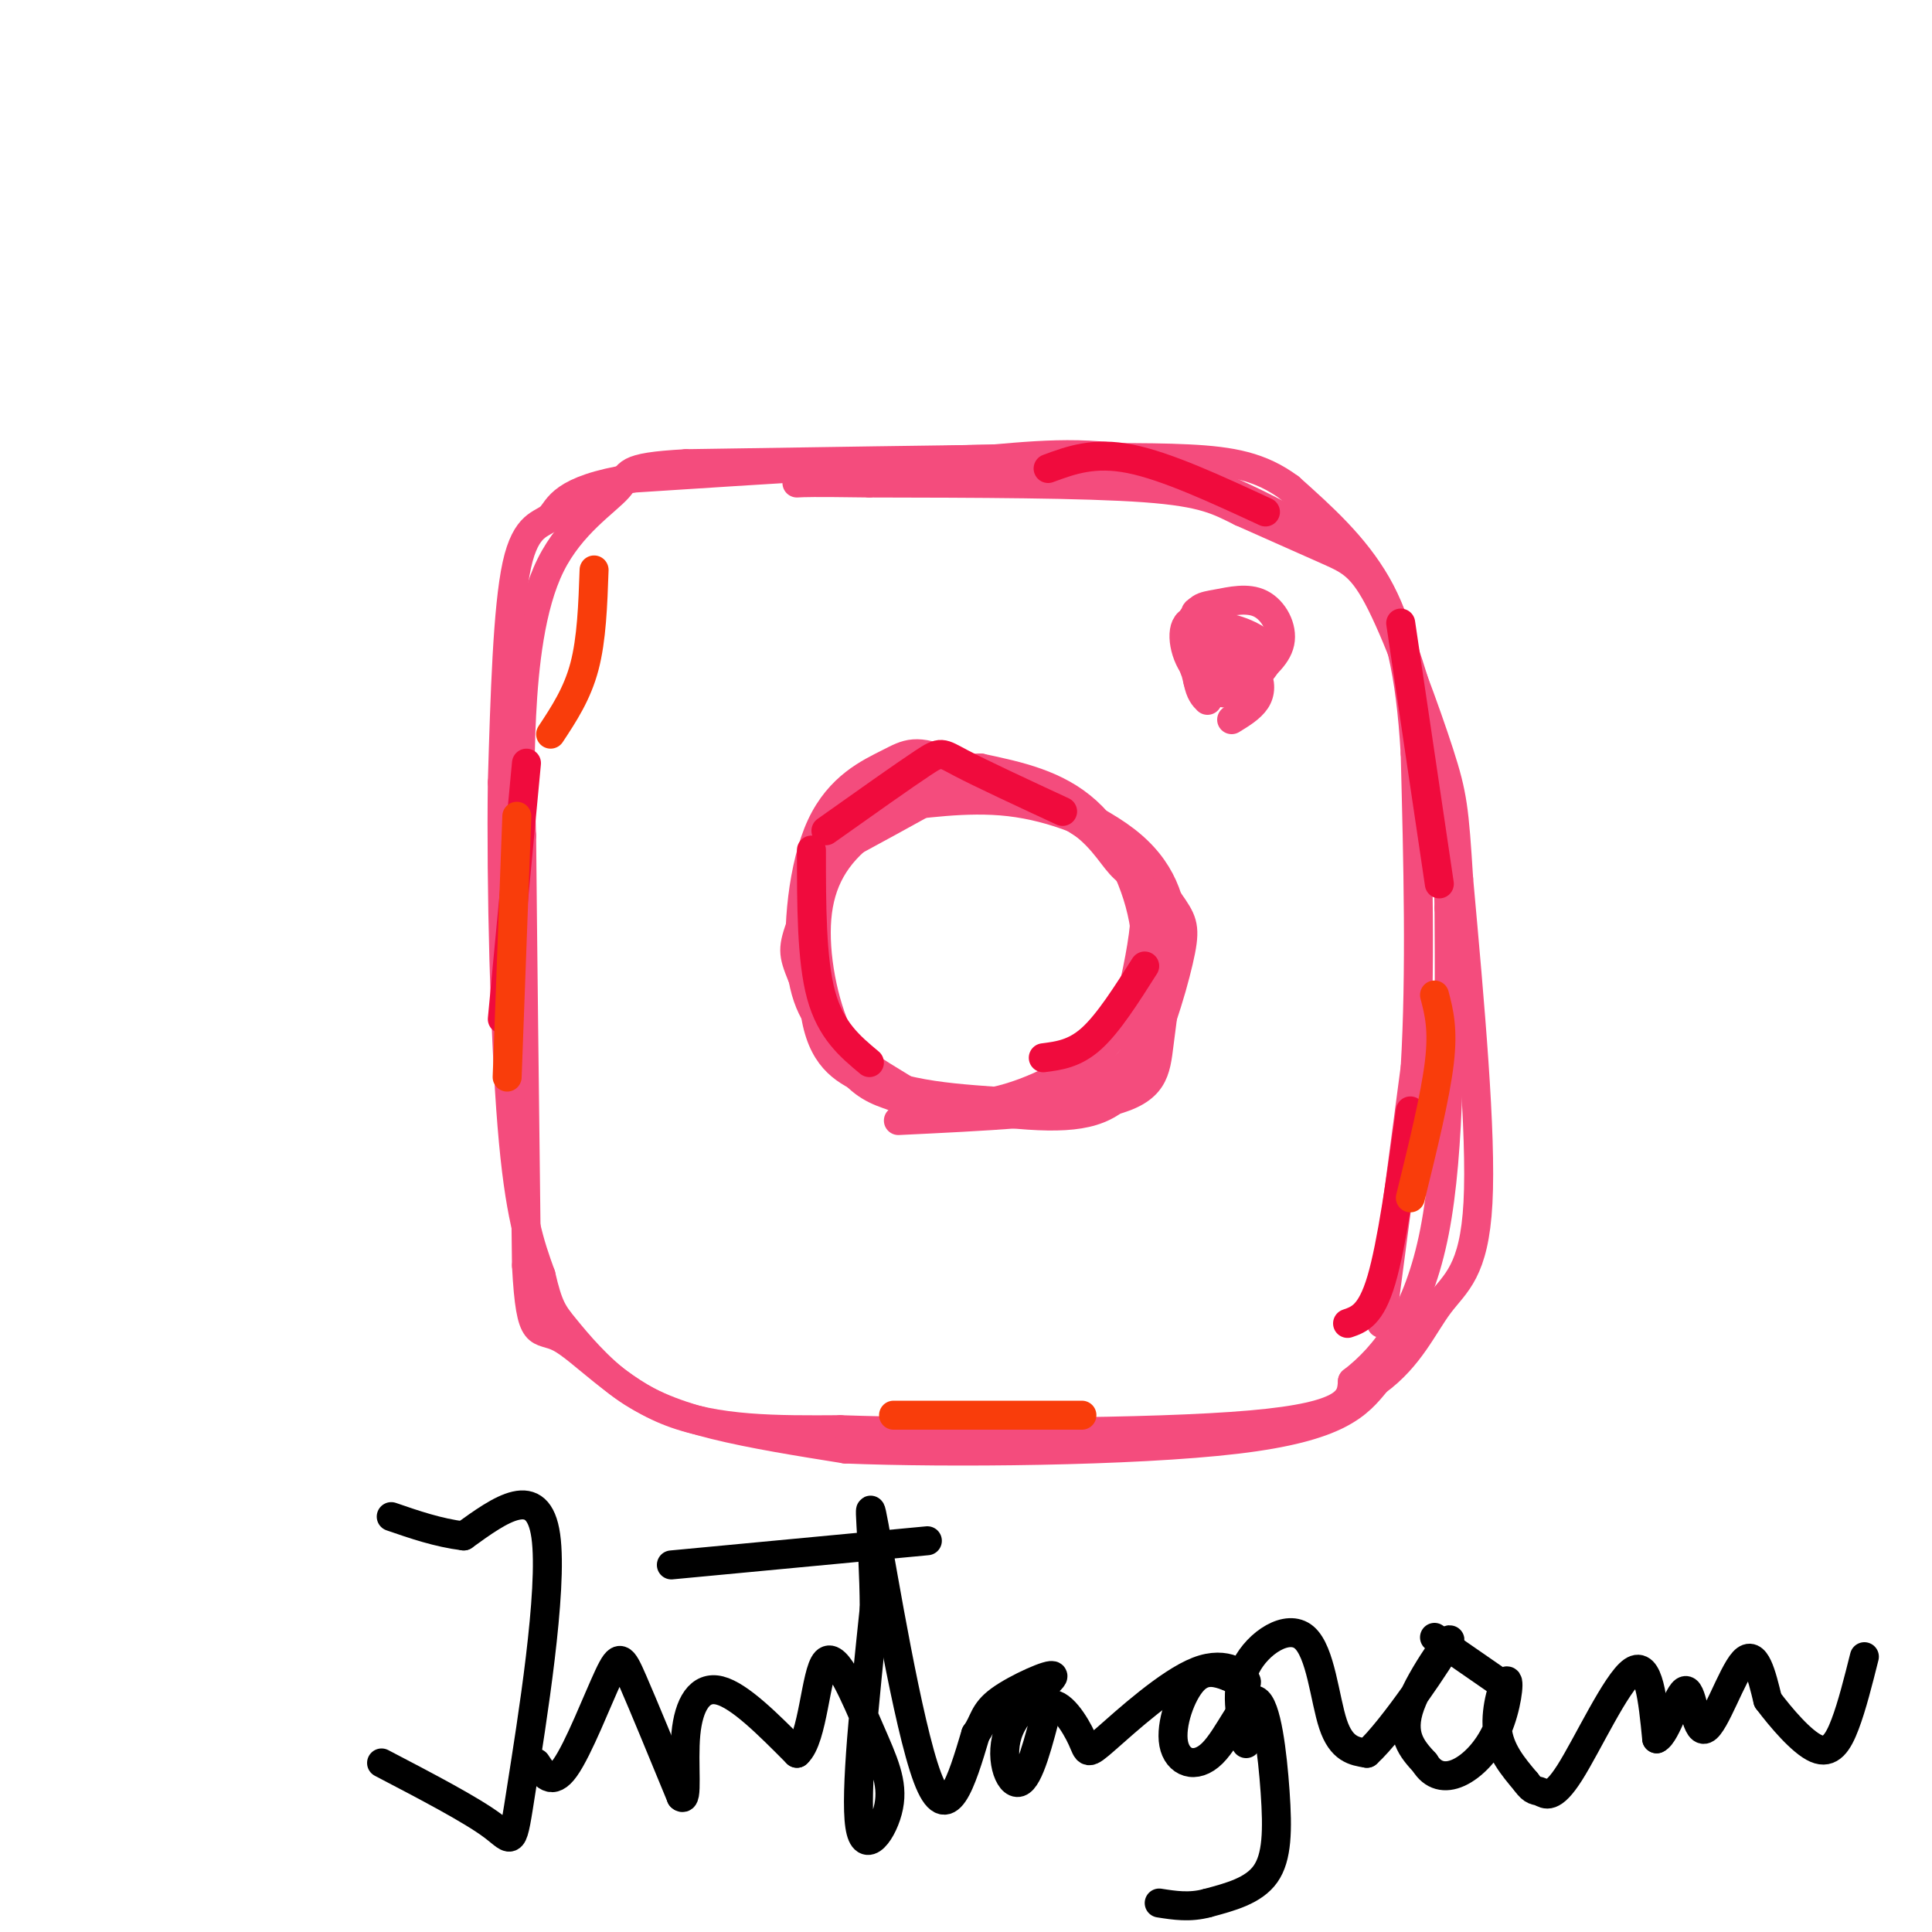 <svg viewBox='0 0 400 400' version='1.1' xmlns='http://www.w3.org/2000/svg' xmlns:xlink='http://www.w3.org/1999/xlink'><g fill='none' stroke='rgb(244,76,125)' stroke-width='6' stroke-linecap='round' stroke-linejoin='round'><path d='M186,232c17.533,-0.844 35.067,-1.689 44,-4c8.933,-2.311 9.267,-6.089 10,-12c0.733,-5.911 1.867,-13.956 3,-22'/><path d='M243,194c-0.263,-7.187 -2.421,-14.153 -10,-20c-7.579,-5.847 -20.579,-10.574 -26,-13c-5.421,-2.426 -3.263,-2.550 -7,0c-3.737,2.550 -13.368,7.775 -23,13'/><path d='M177,174c-5.565,4.997 -7.976,10.989 -8,19c-0.024,8.011 2.340,18.041 6,24c3.660,5.959 8.617,7.845 14,9c5.383,1.155 11.191,1.577 17,2'/><path d='M206,228c7.520,-1.595 17.820,-6.582 24,-13c6.180,-6.418 8.241,-14.266 7,-23c-1.241,-8.734 -5.783,-18.352 -12,-24c-6.217,-5.648 -14.108,-7.324 -22,-9'/><path d='M203,159c-8.344,0.161 -18.206,5.064 -24,8c-5.794,2.936 -7.522,3.906 -9,12c-1.478,8.094 -2.708,23.313 -1,32c1.708,8.687 6.354,10.844 11,13'/><path d='M180,224c8.557,3.728 24.450,6.549 35,7c10.550,0.451 15.756,-1.467 20,-8c4.244,-6.533 7.527,-17.682 9,-24c1.473,-6.318 1.135,-7.805 -1,-11c-2.135,-3.195 -6.068,-8.097 -10,-13'/><path d='M233,175c-5.652,-4.125 -14.782,-7.936 -24,-9c-9.218,-1.064 -18.525,0.620 -24,1c-5.475,0.380 -7.119,-0.545 -10,4c-2.881,4.545 -6.999,14.558 -9,20c-2.001,5.442 -1.885,6.311 0,11c1.885,4.689 5.539,13.197 9,18c3.461,4.803 6.731,5.902 10,7'/><path d='M185,227c4.422,2.109 10.476,3.880 19,3c8.524,-0.880 19.519,-4.413 25,-7c5.481,-2.587 5.449,-4.230 7,-7c1.551,-2.770 4.687,-6.669 5,-14c0.313,-7.331 -2.196,-18.095 -10,-26c-7.804,-7.905 -20.902,-12.953 -34,-18'/><path d='M197,158c-7.445,-3.142 -9.057,-1.997 -13,0c-3.943,1.997 -10.215,4.845 -14,13c-3.785,8.155 -5.081,21.616 -4,30c1.081,8.384 4.541,11.692 8,15'/><path d='M174,216c3.913,4.215 9.697,7.253 14,10c4.303,2.747 7.125,5.202 14,4c6.875,-1.202 17.802,-6.062 24,-11c6.198,-4.938 7.666,-9.956 9,-16c1.334,-6.044 2.533,-13.115 2,-17c-0.533,-3.885 -2.797,-4.584 -5,-7c-2.203,-2.416 -4.344,-6.547 -10,-10c-5.656,-3.453 -14.828,-6.226 -24,-9'/><path d='M198,160c-6.500,-0.667 -10.750,2.167 -15,5'/><path d='M286,274c0.000,0.000 7.000,-53.000 7,-53'/><path d='M293,221c1.167,-19.667 0.583,-42.333 0,-65'/><path d='M293,156c-0.978,-17.000 -3.422,-27.000 -8,-35c-4.578,-8.000 -11.289,-14.000 -18,-20'/><path d='M267,101c-6.000,-4.444 -12.000,-5.556 -21,-6c-9.000,-0.444 -21.000,-0.222 -33,0'/><path d='M213,95c-17.333,0.167 -44.167,0.583 -71,1'/><path d='M142,96c-13.402,0.732 -11.407,2.062 -14,5c-2.593,2.938 -9.775,7.483 -14,16c-4.225,8.517 -5.493,21.005 -6,31c-0.507,9.995 -0.254,17.498 0,25'/><path d='M108,173c0.167,19.000 0.583,54.000 1,89'/><path d='M109,262c0.857,16.321 2.500,12.625 7,15c4.500,2.375 11.857,10.821 22,15c10.143,4.179 23.071,4.089 36,4'/><path d='M174,296c23.556,0.800 64.444,0.800 85,-1c20.556,-1.800 20.778,-5.400 21,-9'/><path d='M280,286c6.911,-5.311 13.689,-14.089 17,-31c3.311,-16.911 3.156,-41.956 3,-67'/><path d='M300,188c-0.214,-17.738 -2.250,-28.583 -5,-39c-2.750,-10.417 -6.214,-20.405 -9,-26c-2.786,-5.595 -4.893,-6.798 -7,-8'/><path d='M279,115c-7.711,-5.156 -23.489,-14.044 -37,-18c-13.511,-3.956 -24.756,-2.978 -36,-2'/><path d='M206,95c-18.500,0.333 -46.750,2.167 -75,4'/><path d='M131,99c-15.071,2.369 -15.250,6.292 -17,8c-1.750,1.708 -5.071,1.202 -7,10c-1.929,8.798 -2.464,26.899 -3,45'/><path d='M104,162c-0.289,21.400 0.489,52.400 2,71c1.511,18.600 3.756,24.800 6,31'/><path d='M112,264c1.550,6.671 2.426,7.850 5,11c2.574,3.150 6.847,8.271 12,12c5.153,3.729 11.187,6.065 19,8c7.813,1.935 17.407,3.467 27,5'/><path d='M175,300c20.911,0.867 59.689,0.533 81,-2c21.311,-2.533 25.156,-7.267 29,-12'/><path d='M285,286c6.905,-5.024 9.667,-11.583 13,-16c3.333,-4.417 7.238,-6.690 8,-21c0.762,-14.310 -1.619,-40.655 -4,-67'/><path d='M302,182c-0.915,-14.525 -1.204,-17.337 -4,-26c-2.796,-8.663 -8.099,-23.179 -12,-31c-3.901,-7.821 -6.400,-8.949 -11,-11c-4.600,-2.051 -11.300,-5.026 -18,-8'/><path d='M257,106c-4.711,-2.311 -7.489,-4.089 -20,-5c-12.511,-0.911 -34.756,-0.956 -57,-1'/><path d='M180,100c-12.000,-0.167 -13.500,-0.083 -15,0'/><path d='M251,143c2.137,-2.475 4.274,-4.951 4,-8c-0.274,-3.049 -2.960,-6.673 -5,-8c-2.040,-1.327 -3.434,-0.357 -2,2c1.434,2.357 5.695,6.102 7,7c1.305,0.898 -0.348,-1.051 -2,-3'/><path d='M253,133c0.267,0.511 1.933,3.289 2,4c0.067,0.711 -1.467,-0.644 -3,-2'/><path d='M255,149c1.984,-1.216 3.968,-2.433 5,-4c1.032,-1.567 1.112,-3.485 0,-6c-1.112,-2.515 -3.416,-5.628 -6,-7c-2.584,-1.372 -5.449,-1.003 -6,0c-0.551,1.003 1.213,2.640 3,3c1.787,0.360 3.596,-0.557 4,-2c0.404,-1.443 -0.599,-3.412 -2,-4c-1.401,-0.588 -3.201,0.206 -5,1'/><path d='M248,130c-0.422,1.400 1.022,4.400 3,6c1.978,1.600 4.489,1.800 7,2'/><path d='M257,139c-0.651,-3.540 -1.301,-7.079 -3,-9c-1.699,-1.921 -4.445,-2.223 -6,0c-1.555,2.223 -1.918,6.969 0,10c1.918,3.031 6.116,4.345 8,3c1.884,-1.345 1.453,-5.350 1,-8c-0.453,-2.650 -0.930,-3.944 -3,-5c-2.070,-1.056 -5.734,-1.873 -7,0c-1.266,1.873 -0.133,6.437 1,11'/><path d='M248,141c0.500,2.500 1.250,3.250 2,4'/><path d='M255,142c2.217,-0.731 4.434,-1.462 6,-3c1.566,-1.538 2.483,-3.884 0,-6c-2.483,-2.116 -8.364,-4.001 -11,-3c-2.636,1.001 -2.027,4.890 -1,7c1.027,2.110 2.471,2.442 4,3c1.529,0.558 3.142,1.343 4,0c0.858,-1.343 0.959,-4.812 -1,-7c-1.959,-2.188 -5.980,-3.094 -10,-4'/><path d='M246,129c-1.682,1.407 -0.887,6.924 2,10c2.887,3.076 7.867,3.709 10,2c2.133,-1.709 1.418,-5.761 -1,-8c-2.418,-2.239 -6.539,-2.666 -9,-3c-2.461,-0.334 -3.262,-0.576 -2,2c1.262,2.576 4.586,7.969 7,10c2.414,2.031 3.919,0.701 5,-1c1.081,-1.701 1.737,-3.772 0,-6c-1.737,-2.228 -5.869,-4.614 -10,-7'/><path d='M248,128c-1.833,-0.667 -1.417,1.167 -1,3'/><path d='M258,141c3.185,-2.482 6.371,-4.963 7,-8c0.629,-3.037 -1.298,-6.629 -4,-8c-2.702,-1.371 -6.178,-0.522 -9,0c-2.822,0.522 -4.991,0.718 -4,4c0.991,3.282 5.140,9.652 6,10c0.860,0.348 -1.570,-5.326 -4,-11'/></g>
<g fill='none' stroke='rgb(240,11,61)' stroke-width='6' stroke-linecap='round' stroke-linejoin='round'><path d='M237,200c-3.750,5.917 -7.500,11.833 -11,15c-3.500,3.167 -6.750,3.583 -10,4'/><path d='M220,168c-8.422,-3.911 -16.844,-7.822 -21,-10c-4.156,-2.178 -4.044,-2.622 -8,0c-3.956,2.622 -11.978,8.311 -20,14'/><path d='M168,176c0.000,11.333 0.000,22.667 2,30c2.000,7.333 6.000,10.667 10,14'/><path d='M104,211c0.000,0.000 5.000,-53.000 5,-53'/><path d='M298,183c0.000,0.000 -8.000,-54.000 -8,-54'/><path d='M262,106c-10.250,-4.750 -20.500,-9.500 -28,-11c-7.500,-1.500 -12.250,0.250 -17,2'/><path d='M292,230c-1.917,13.833 -3.833,27.667 -6,35c-2.167,7.333 -4.583,8.167 -7,9'/></g>
<g fill='none' stroke='rgb(249,61,11)' stroke-width='6' stroke-linecap='round' stroke-linejoin='round'><path d='M292,248c2.583,-10.500 5.167,-21.000 6,-28c0.833,-7.000 -0.083,-10.500 -1,-14'/><path d='M105,223c0.000,0.000 2.000,-54.000 2,-54'/><path d='M123,118c-0.250,7.167 -0.500,14.333 -2,20c-1.500,5.667 -4.250,9.833 -7,14'/><path d='M185,293c0.000,0.000 39.000,0.000 39,0'/></g>
<g fill='none' stroke='rgb(0,0,0)' stroke-width='6' stroke-linecap='round' stroke-linejoin='round'><path d='M79,365c9.292,4.851 18.583,9.702 23,13c4.417,3.298 3.958,5.042 6,-8c2.042,-13.042 6.583,-40.869 5,-52c-1.583,-11.131 -9.292,-5.565 -17,0'/><path d='M96,318c-5.333,-0.667 -10.167,-2.333 -15,-4'/><path d='M111,365c1.607,2.458 3.214,4.917 6,1c2.786,-3.917 6.750,-14.208 9,-19c2.250,-4.792 2.786,-4.083 5,1c2.214,5.083 6.107,14.542 10,24'/><path d='M141,372c1.548,1.464 0.417,-6.875 1,-13c0.583,-6.125 2.881,-10.036 7,-9c4.119,1.036 10.060,7.018 16,13'/><path d='M165,363c3.381,-2.938 3.834,-16.782 6,-19c2.166,-2.218 6.044,7.189 9,14c2.956,6.811 4.988,11.026 4,16c-0.988,4.974 -4.997,10.707 -6,4c-1.003,-6.707 0.998,-25.853 3,-45'/><path d='M181,333c-0.071,-14.012 -1.750,-26.542 0,-17c1.750,9.542 6.929,41.155 11,52c4.071,10.845 7.036,0.923 10,-9'/><path d='M202,359c1.862,-2.556 1.518,-4.447 5,-7c3.482,-2.553 10.789,-5.767 11,-5c0.211,0.767 -6.674,5.514 -9,11c-2.326,5.486 -0.093,11.710 2,11c2.093,-0.710 4.047,-8.355 6,-16'/><path d='M217,353c2.473,-1.126 5.654,4.057 7,7c1.346,2.943 0.856,3.644 5,0c4.144,-3.644 12.924,-11.635 19,-14c6.076,-2.365 9.450,0.896 10,2c0.550,1.104 -1.725,0.052 -4,-1'/><path d='M254,347c-1.866,-0.619 -4.531,-1.668 -7,1c-2.469,2.668 -4.741,9.052 -4,13c0.741,3.948 4.494,5.458 8,2c3.506,-3.458 6.764,-11.886 9,-11c2.236,0.886 3.448,11.085 4,19c0.552,7.915 0.443,13.547 -2,17c-2.443,3.453 -7.222,4.726 -12,6'/><path d='M250,394c-3.667,1.000 -6.833,0.500 -10,0'/><path d='M192,319c0.000,0.000 -53.000,5.000 -53,5'/><path d='M258,361c-1.220,-5.583 -2.440,-11.167 0,-16c2.440,-4.833 8.542,-8.917 12,-6c3.458,2.917 4.274,12.833 6,18c1.726,5.167 4.363,5.583 7,6'/><path d='M283,363c5.440,-4.905 15.542,-20.167 17,-23c1.458,-2.833 -5.726,6.762 -8,13c-2.274,6.238 0.363,9.119 3,12'/><path d='M295,365c1.610,2.660 4.136,3.309 7,2c2.864,-1.309 6.067,-4.578 8,-9c1.933,-4.422 2.597,-9.998 2,-10c-0.597,-0.002 -2.456,5.571 -2,10c0.456,4.429 3.228,7.715 6,11'/><path d='M316,369c1.435,2.018 2.024,1.561 3,2c0.976,0.439 2.340,1.772 6,-4c3.660,-5.772 9.617,-18.649 13,-21c3.383,-2.351 4.191,5.825 5,14'/><path d='M343,360c2.002,-0.833 4.506,-9.914 6,-10c1.494,-0.086 1.979,8.823 4,8c2.021,-0.823 5.577,-11.378 8,-14c2.423,-2.622 3.711,2.689 5,8'/><path d='M366,352c2.726,3.631 7.042,8.708 10,10c2.958,1.292 4.560,-1.202 6,-5c1.440,-3.798 2.720,-8.899 4,-14'/><path d='M310,348c0.000,0.000 -13.000,-9.000 -13,-9'/></g>
</svg>